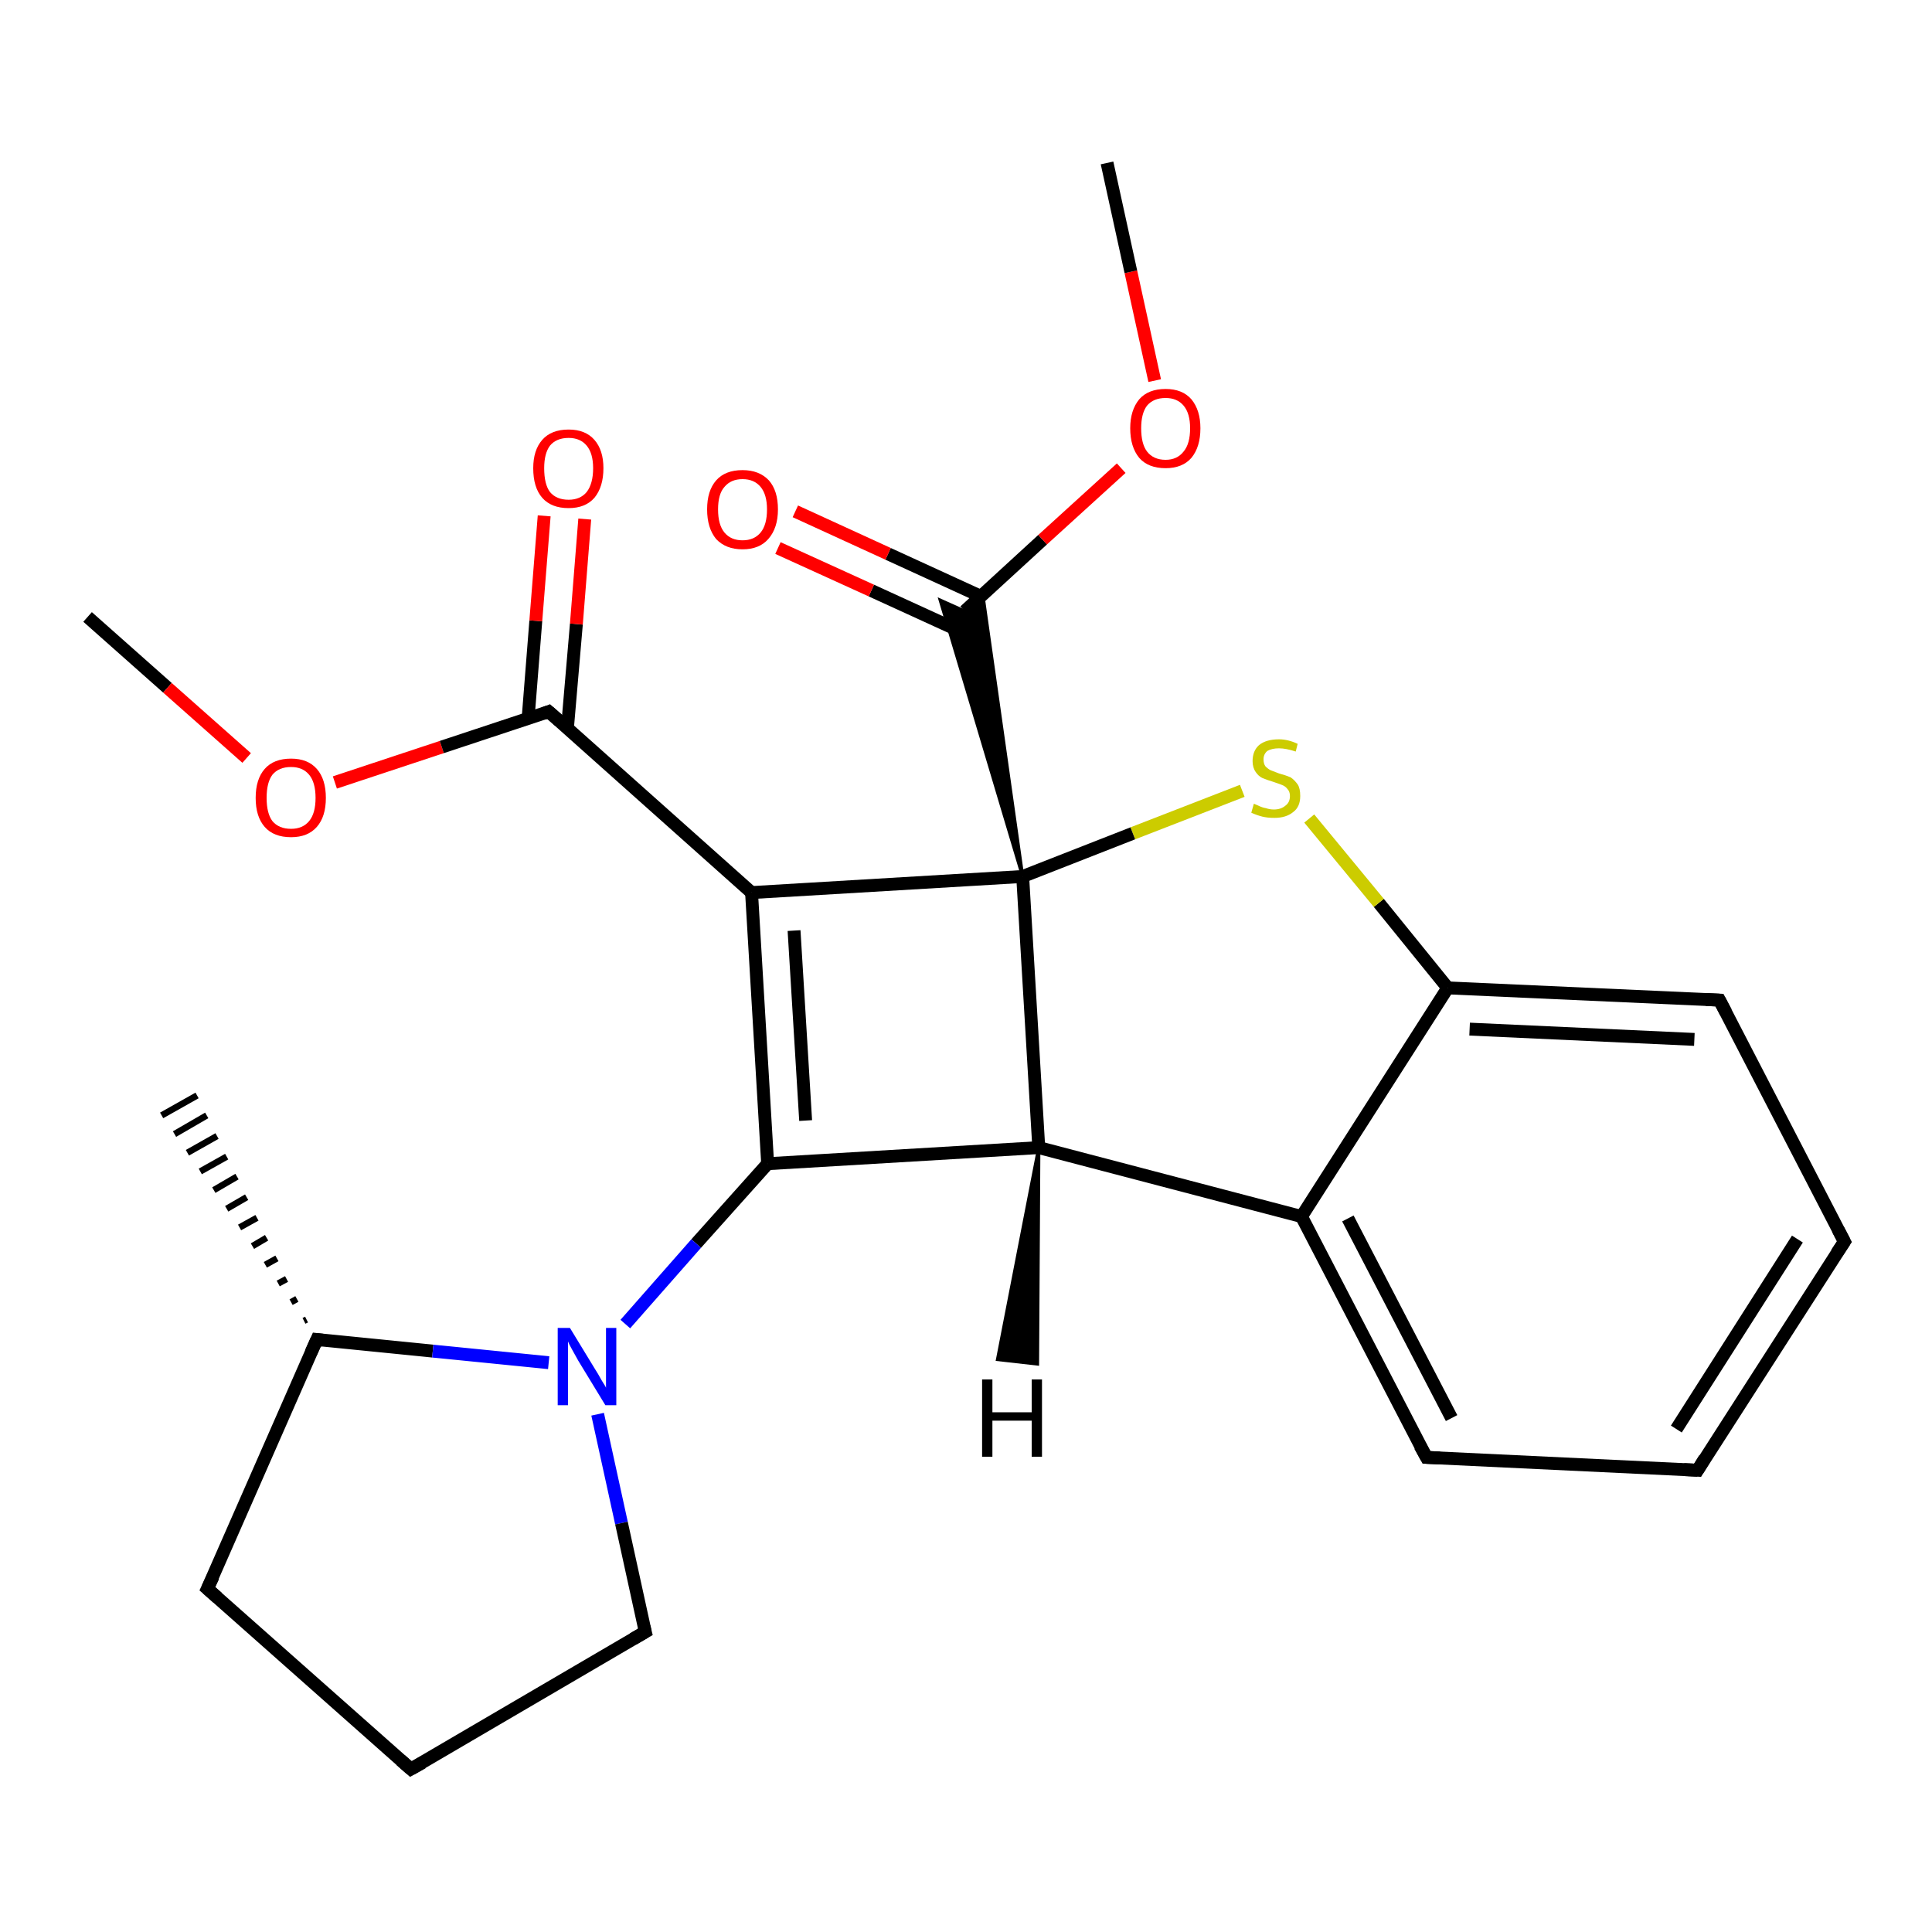 <?xml version='1.0' encoding='iso-8859-1'?>
<svg version='1.1' baseProfile='full'
              xmlns='http://www.w3.org/2000/svg'
                      xmlns:rdkit='http://www.rdkit.org/xml'
                      xmlns:xlink='http://www.w3.org/1999/xlink'
                  xml:space='preserve'
width='300px' height='300px' viewBox='0 0 300 300'>
<!-- END OF HEADER -->
<rect style='opacity:1.0;fill:#FFFFFF;stroke:none' width='300.0' height='300.0' x='0.0' y='0.0'> </rect>
<path class='bond-0 atom-0 atom-1' d='M 13.6,95.8 L 26.0,106.8' style='fill:none;fill-rule:evenodd;stroke:#000000;stroke-width:2.0px;stroke-linecap:butt;stroke-linejoin:miter;stroke-opacity:1' />
<path class='bond-0 atom-0 atom-1' d='M 26.0,106.8 L 38.3,117.7' style='fill:none;fill-rule:evenodd;stroke:#FF0000;stroke-width:2.0px;stroke-linecap:butt;stroke-linejoin:miter;stroke-opacity:1' />
<path class='bond-1 atom-1 atom-2' d='M 52.0,121.5 L 68.6,116.0' style='fill:none;fill-rule:evenodd;stroke:#FF0000;stroke-width:2.0px;stroke-linecap:butt;stroke-linejoin:miter;stroke-opacity:1' />
<path class='bond-1 atom-1 atom-2' d='M 68.6,116.0 L 85.2,110.5' style='fill:none;fill-rule:evenodd;stroke:#000000;stroke-width:2.0px;stroke-linecap:butt;stroke-linejoin:miter;stroke-opacity:1' />
<path class='bond-2 atom-2 atom-3' d='M 88.1,113.2 L 89.5,96.9' style='fill:none;fill-rule:evenodd;stroke:#000000;stroke-width:2.0px;stroke-linecap:butt;stroke-linejoin:miter;stroke-opacity:1' />
<path class='bond-2 atom-2 atom-3' d='M 89.5,96.9 L 90.8,80.6' style='fill:none;fill-rule:evenodd;stroke:#FF0000;stroke-width:2.0px;stroke-linecap:butt;stroke-linejoin:miter;stroke-opacity:1' />
<path class='bond-2 atom-2 atom-3' d='M 82.0,111.6 L 83.2,96.4' style='fill:none;fill-rule:evenodd;stroke:#000000;stroke-width:2.0px;stroke-linecap:butt;stroke-linejoin:miter;stroke-opacity:1' />
<path class='bond-2 atom-2 atom-3' d='M 83.2,96.4 L 84.5,80.1' style='fill:none;fill-rule:evenodd;stroke:#FF0000;stroke-width:2.0px;stroke-linecap:butt;stroke-linejoin:miter;stroke-opacity:1' />
<path class='bond-3 atom-2 atom-4' d='M 85.2,110.5 L 116.7,138.6' style='fill:none;fill-rule:evenodd;stroke:#000000;stroke-width:2.0px;stroke-linecap:butt;stroke-linejoin:miter;stroke-opacity:1' />
<path class='bond-4 atom-4 atom-5' d='M 116.7,138.6 L 119.2,180.7' style='fill:none;fill-rule:evenodd;stroke:#000000;stroke-width:2.0px;stroke-linecap:butt;stroke-linejoin:miter;stroke-opacity:1' />
<path class='bond-4 atom-4 atom-5' d='M 123.3,144.5 L 125.1,174.0' style='fill:none;fill-rule:evenodd;stroke:#000000;stroke-width:2.0px;stroke-linecap:butt;stroke-linejoin:miter;stroke-opacity:1' />
<path class='bond-5 atom-5 atom-6' d='M 119.2,180.7 L 161.3,178.2' style='fill:none;fill-rule:evenodd;stroke:#000000;stroke-width:2.0px;stroke-linecap:butt;stroke-linejoin:miter;stroke-opacity:1' />
<path class='bond-6 atom-6 atom-7' d='M 161.3,178.2 L 202.1,188.9' style='fill:none;fill-rule:evenodd;stroke:#000000;stroke-width:2.0px;stroke-linecap:butt;stroke-linejoin:miter;stroke-opacity:1' />
<path class='bond-7 atom-7 atom-8' d='M 202.1,188.9 L 221.5,226.3' style='fill:none;fill-rule:evenodd;stroke:#000000;stroke-width:2.0px;stroke-linecap:butt;stroke-linejoin:miter;stroke-opacity:1' />
<path class='bond-7 atom-7 atom-8' d='M 209.3,189.2 L 225.4,220.2' style='fill:none;fill-rule:evenodd;stroke:#000000;stroke-width:2.0px;stroke-linecap:butt;stroke-linejoin:miter;stroke-opacity:1' />
<path class='bond-8 atom-8 atom-9' d='M 221.5,226.3 L 263.6,228.3' style='fill:none;fill-rule:evenodd;stroke:#000000;stroke-width:2.0px;stroke-linecap:butt;stroke-linejoin:miter;stroke-opacity:1' />
<path class='bond-9 atom-9 atom-10' d='M 263.6,228.3 L 286.4,192.8' style='fill:none;fill-rule:evenodd;stroke:#000000;stroke-width:2.0px;stroke-linecap:butt;stroke-linejoin:miter;stroke-opacity:1' />
<path class='bond-9 atom-9 atom-10' d='M 260.3,221.9 L 279.1,192.4' style='fill:none;fill-rule:evenodd;stroke:#000000;stroke-width:2.0px;stroke-linecap:butt;stroke-linejoin:miter;stroke-opacity:1' />
<path class='bond-10 atom-10 atom-11' d='M 286.4,192.8 L 267.0,155.3' style='fill:none;fill-rule:evenodd;stroke:#000000;stroke-width:2.0px;stroke-linecap:butt;stroke-linejoin:miter;stroke-opacity:1' />
<path class='bond-11 atom-11 atom-12' d='M 267.0,155.3 L 224.8,153.4' style='fill:none;fill-rule:evenodd;stroke:#000000;stroke-width:2.0px;stroke-linecap:butt;stroke-linejoin:miter;stroke-opacity:1' />
<path class='bond-11 atom-11 atom-12' d='M 263.1,161.4 L 228.2,159.8' style='fill:none;fill-rule:evenodd;stroke:#000000;stroke-width:2.0px;stroke-linecap:butt;stroke-linejoin:miter;stroke-opacity:1' />
<path class='bond-12 atom-12 atom-13' d='M 224.8,153.4 L 214.1,140.2' style='fill:none;fill-rule:evenodd;stroke:#000000;stroke-width:2.0px;stroke-linecap:butt;stroke-linejoin:miter;stroke-opacity:1' />
<path class='bond-12 atom-12 atom-13' d='M 214.1,140.2 L 203.3,127.1' style='fill:none;fill-rule:evenodd;stroke:#CCCC00;stroke-width:2.0px;stroke-linecap:butt;stroke-linejoin:miter;stroke-opacity:1' />
<path class='bond-13 atom-13 atom-14' d='M 192.9,122.8 L 175.9,129.4' style='fill:none;fill-rule:evenodd;stroke:#CCCC00;stroke-width:2.0px;stroke-linecap:butt;stroke-linejoin:miter;stroke-opacity:1' />
<path class='bond-13 atom-13 atom-14' d='M 175.9,129.4 L 158.8,136.1' style='fill:none;fill-rule:evenodd;stroke:#000000;stroke-width:2.0px;stroke-linecap:butt;stroke-linejoin:miter;stroke-opacity:1' />
<path class='bond-14 atom-14 atom-15' d='M 158.8,136.1 L 146.0,93.2 L 149.8,94.9 Z' style='fill:#000000;fill-rule:evenodd;fill-opacity:1;stroke:#000000;stroke-width:0.5px;stroke-linecap:butt;stroke-linejoin:miter;stroke-opacity:1;' />
<path class='bond-14 atom-14 atom-15' d='M 158.8,136.1 L 149.8,94.9 L 152.6,92.3 Z' style='fill:#000000;fill-rule:evenodd;fill-opacity:1;stroke:#000000;stroke-width:0.5px;stroke-linecap:butt;stroke-linejoin:miter;stroke-opacity:1;' />
<path class='bond-15 atom-15 atom-16' d='M 152.3,92.6 L 137.9,86.0' style='fill:none;fill-rule:evenodd;stroke:#000000;stroke-width:2.0px;stroke-linecap:butt;stroke-linejoin:miter;stroke-opacity:1' />
<path class='bond-15 atom-15 atom-16' d='M 137.9,86.0 L 123.5,79.4' style='fill:none;fill-rule:evenodd;stroke:#FF0000;stroke-width:2.0px;stroke-linecap:butt;stroke-linejoin:miter;stroke-opacity:1' />
<path class='bond-15 atom-15 atom-16' d='M 150.6,98.7 L 135.3,91.7' style='fill:none;fill-rule:evenodd;stroke:#000000;stroke-width:2.0px;stroke-linecap:butt;stroke-linejoin:miter;stroke-opacity:1' />
<path class='bond-15 atom-15 atom-16' d='M 135.3,91.7 L 120.8,85.1' style='fill:none;fill-rule:evenodd;stroke:#FF0000;stroke-width:2.0px;stroke-linecap:butt;stroke-linejoin:miter;stroke-opacity:1' />
<path class='bond-16 atom-15 atom-17' d='M 149.8,94.9 L 161.9,83.8' style='fill:none;fill-rule:evenodd;stroke:#000000;stroke-width:2.0px;stroke-linecap:butt;stroke-linejoin:miter;stroke-opacity:1' />
<path class='bond-16 atom-15 atom-17' d='M 161.9,83.8 L 174.1,72.7' style='fill:none;fill-rule:evenodd;stroke:#FF0000;stroke-width:2.0px;stroke-linecap:butt;stroke-linejoin:miter;stroke-opacity:1' />
<path class='bond-17 atom-17 atom-18' d='M 179.3,59.1 L 175.6,42.2' style='fill:none;fill-rule:evenodd;stroke:#FF0000;stroke-width:2.0px;stroke-linecap:butt;stroke-linejoin:miter;stroke-opacity:1' />
<path class='bond-17 atom-17 atom-18' d='M 175.6,42.2 L 171.9,25.3' style='fill:none;fill-rule:evenodd;stroke:#000000;stroke-width:2.0px;stroke-linecap:butt;stroke-linejoin:miter;stroke-opacity:1' />
<path class='bond-18 atom-5 atom-19' d='M 119.2,180.7 L 108.1,193.1' style='fill:none;fill-rule:evenodd;stroke:#000000;stroke-width:2.0px;stroke-linecap:butt;stroke-linejoin:miter;stroke-opacity:1' />
<path class='bond-18 atom-5 atom-19' d='M 108.1,193.1 L 97.1,205.6' style='fill:none;fill-rule:evenodd;stroke:#0000FF;stroke-width:2.0px;stroke-linecap:butt;stroke-linejoin:miter;stroke-opacity:1' />
<path class='bond-19 atom-19 atom-20' d='M 92.8,219.6 L 96.5,236.5' style='fill:none;fill-rule:evenodd;stroke:#0000FF;stroke-width:2.0px;stroke-linecap:butt;stroke-linejoin:miter;stroke-opacity:1' />
<path class='bond-19 atom-19 atom-20' d='M 96.5,236.5 L 100.2,253.4' style='fill:none;fill-rule:evenodd;stroke:#000000;stroke-width:2.0px;stroke-linecap:butt;stroke-linejoin:miter;stroke-opacity:1' />
<path class='bond-20 atom-20 atom-21' d='M 100.2,253.4 L 63.8,274.7' style='fill:none;fill-rule:evenodd;stroke:#000000;stroke-width:2.0px;stroke-linecap:butt;stroke-linejoin:miter;stroke-opacity:1' />
<path class='bond-21 atom-21 atom-22' d='M 63.8,274.7 L 32.2,246.7' style='fill:none;fill-rule:evenodd;stroke:#000000;stroke-width:2.0px;stroke-linecap:butt;stroke-linejoin:miter;stroke-opacity:1' />
<path class='bond-22 atom-22 atom-23' d='M 32.2,246.7 L 49.2,208.0' style='fill:none;fill-rule:evenodd;stroke:#000000;stroke-width:2.0px;stroke-linecap:butt;stroke-linejoin:miter;stroke-opacity:1' />
<path class='bond-23 atom-23 atom-24' d='M 47.2,205.1 L 47.6,204.9' style='fill:none;fill-rule:evenodd;stroke:#000000;stroke-width:1.0px;stroke-linecap:butt;stroke-linejoin:miter;stroke-opacity:1' />
<path class='bond-23 atom-23 atom-24' d='M 45.2,202.2 L 46.1,201.7' style='fill:none;fill-rule:evenodd;stroke:#000000;stroke-width:1.0px;stroke-linecap:butt;stroke-linejoin:miter;stroke-opacity:1' />
<path class='bond-23 atom-23 atom-24' d='M 43.2,199.3 L 44.5,198.6' style='fill:none;fill-rule:evenodd;stroke:#000000;stroke-width:1.0px;stroke-linecap:butt;stroke-linejoin:miter;stroke-opacity:1' />
<path class='bond-23 atom-23 atom-24' d='M 41.2,196.4 L 43.0,195.4' style='fill:none;fill-rule:evenodd;stroke:#000000;stroke-width:1.0px;stroke-linecap:butt;stroke-linejoin:miter;stroke-opacity:1' />
<path class='bond-23 atom-23 atom-24' d='M 39.2,193.5 L 41.4,192.2' style='fill:none;fill-rule:evenodd;stroke:#000000;stroke-width:1.0px;stroke-linecap:butt;stroke-linejoin:miter;stroke-opacity:1' />
<path class='bond-23 atom-23 atom-24' d='M 37.2,190.6 L 39.9,189.1' style='fill:none;fill-rule:evenodd;stroke:#000000;stroke-width:1.0px;stroke-linecap:butt;stroke-linejoin:miter;stroke-opacity:1' />
<path class='bond-23 atom-23 atom-24' d='M 35.2,187.7 L 38.3,185.9' style='fill:none;fill-rule:evenodd;stroke:#000000;stroke-width:1.0px;stroke-linecap:butt;stroke-linejoin:miter;stroke-opacity:1' />
<path class='bond-23 atom-23 atom-24' d='M 33.2,184.8 L 36.8,182.7' style='fill:none;fill-rule:evenodd;stroke:#000000;stroke-width:1.0px;stroke-linecap:butt;stroke-linejoin:miter;stroke-opacity:1' />
<path class='bond-23 atom-23 atom-24' d='M 31.1,181.9 L 35.2,179.6' style='fill:none;fill-rule:evenodd;stroke:#000000;stroke-width:1.0px;stroke-linecap:butt;stroke-linejoin:miter;stroke-opacity:1' />
<path class='bond-23 atom-23 atom-24' d='M 29.1,179.0 L 33.7,176.4' style='fill:none;fill-rule:evenodd;stroke:#000000;stroke-width:1.0px;stroke-linecap:butt;stroke-linejoin:miter;stroke-opacity:1' />
<path class='bond-23 atom-23 atom-24' d='M 27.1,176.1 L 32.1,173.2' style='fill:none;fill-rule:evenodd;stroke:#000000;stroke-width:1.0px;stroke-linecap:butt;stroke-linejoin:miter;stroke-opacity:1' />
<path class='bond-23 atom-23 atom-24' d='M 25.1,173.2 L 30.6,170.1' style='fill:none;fill-rule:evenodd;stroke:#000000;stroke-width:1.0px;stroke-linecap:butt;stroke-linejoin:miter;stroke-opacity:1' />
<path class='bond-24 atom-14 atom-4' d='M 158.8,136.1 L 116.7,138.6' style='fill:none;fill-rule:evenodd;stroke:#000000;stroke-width:2.0px;stroke-linecap:butt;stroke-linejoin:miter;stroke-opacity:1' />
<path class='bond-25 atom-23 atom-19' d='M 49.2,208.0 L 67.2,209.8' style='fill:none;fill-rule:evenodd;stroke:#000000;stroke-width:2.0px;stroke-linecap:butt;stroke-linejoin:miter;stroke-opacity:1' />
<path class='bond-25 atom-23 atom-19' d='M 67.2,209.8 L 85.2,211.6' style='fill:none;fill-rule:evenodd;stroke:#0000FF;stroke-width:2.0px;stroke-linecap:butt;stroke-linejoin:miter;stroke-opacity:1' />
<path class='bond-26 atom-14 atom-6' d='M 158.8,136.1 L 161.3,178.2' style='fill:none;fill-rule:evenodd;stroke:#000000;stroke-width:2.0px;stroke-linecap:butt;stroke-linejoin:miter;stroke-opacity:1' />
<path class='bond-27 atom-12 atom-7' d='M 224.8,153.4 L 202.1,188.9' style='fill:none;fill-rule:evenodd;stroke:#000000;stroke-width:2.0px;stroke-linecap:butt;stroke-linejoin:miter;stroke-opacity:1' />
<path class='bond-28 atom-6 atom-25' d='M 161.3,178.2 L 161.1,211.8 L 154.9,211.1 Z' style='fill:#000000;fill-rule:evenodd;fill-opacity:1;stroke:#000000;stroke-width:0.5px;stroke-linecap:butt;stroke-linejoin:miter;stroke-opacity:1;' />
<path d='M 84.4,110.8 L 85.2,110.5 L 86.8,111.9' style='fill:none;stroke:#000000;stroke-width:2.0px;stroke-linecap:butt;stroke-linejoin:miter;stroke-opacity:1;' />
<path d='M 220.5,224.5 L 221.5,226.3 L 223.6,226.4' style='fill:none;stroke:#000000;stroke-width:2.0px;stroke-linecap:butt;stroke-linejoin:miter;stroke-opacity:1;' />
<path d='M 261.5,228.2 L 263.6,228.3 L 264.7,226.5' style='fill:none;stroke:#000000;stroke-width:2.0px;stroke-linecap:butt;stroke-linejoin:miter;stroke-opacity:1;' />
<path d='M 285.2,194.6 L 286.4,192.8 L 285.4,190.9' style='fill:none;stroke:#000000;stroke-width:2.0px;stroke-linecap:butt;stroke-linejoin:miter;stroke-opacity:1;' />
<path d='M 268.0,157.2 L 267.0,155.3 L 264.9,155.2' style='fill:none;stroke:#000000;stroke-width:2.0px;stroke-linecap:butt;stroke-linejoin:miter;stroke-opacity:1;' />
<path d='M 100.0,252.6 L 100.2,253.4 L 98.3,254.5' style='fill:none;stroke:#000000;stroke-width:2.0px;stroke-linecap:butt;stroke-linejoin:miter;stroke-opacity:1;' />
<path d='M 65.6,273.7 L 63.8,274.7 L 62.2,273.3' style='fill:none;stroke:#000000;stroke-width:2.0px;stroke-linecap:butt;stroke-linejoin:miter;stroke-opacity:1;' />
<path d='M 33.8,248.1 L 32.2,246.7 L 33.1,244.8' style='fill:none;stroke:#000000;stroke-width:2.0px;stroke-linecap:butt;stroke-linejoin:miter;stroke-opacity:1;' />
<path d='M 48.3,210.0 L 49.2,208.0 L 50.1,208.1' style='fill:none;stroke:#000000;stroke-width:2.0px;stroke-linecap:butt;stroke-linejoin:miter;stroke-opacity:1;' />
<path class='atom-1' d='M 39.7 123.9
Q 39.7 121.0, 41.1 119.4
Q 42.5 117.8, 45.2 117.8
Q 47.8 117.8, 49.2 119.4
Q 50.6 121.0, 50.6 123.9
Q 50.6 126.8, 49.2 128.4
Q 47.8 130.0, 45.2 130.0
Q 42.5 130.0, 41.1 128.4
Q 39.7 126.8, 39.7 123.9
M 45.2 128.7
Q 47.0 128.7, 48.0 127.5
Q 49.0 126.3, 49.0 123.9
Q 49.0 121.5, 48.0 120.3
Q 47.0 119.1, 45.2 119.1
Q 43.3 119.1, 42.3 120.3
Q 41.4 121.5, 41.4 123.9
Q 41.4 126.3, 42.3 127.5
Q 43.3 128.7, 45.2 128.7
' fill='#FF0000'/>
<path class='atom-3' d='M 82.8 72.7
Q 82.8 69.9, 84.2 68.3
Q 85.6 66.7, 88.3 66.7
Q 90.9 66.7, 92.3 68.3
Q 93.7 69.9, 93.7 72.7
Q 93.7 75.6, 92.3 77.3
Q 90.9 78.9, 88.3 78.9
Q 85.6 78.9, 84.2 77.3
Q 82.8 75.7, 82.8 72.7
M 88.3 77.6
Q 90.1 77.6, 91.1 76.4
Q 92.1 75.1, 92.1 72.7
Q 92.1 70.4, 91.1 69.2
Q 90.1 68.0, 88.3 68.0
Q 86.4 68.0, 85.4 69.2
Q 84.5 70.4, 84.5 72.7
Q 84.5 75.2, 85.4 76.4
Q 86.4 77.6, 88.3 77.6
' fill='#FF0000'/>
<path class='atom-13' d='M 194.7 124.8
Q 194.9 124.9, 195.4 125.1
Q 196.0 125.4, 196.6 125.5
Q 197.2 125.7, 197.8 125.7
Q 198.9 125.7, 199.6 125.1
Q 200.3 124.6, 200.3 123.6
Q 200.3 122.9, 199.9 122.5
Q 199.6 122.1, 199.1 121.9
Q 198.6 121.7, 197.7 121.4
Q 196.7 121.1, 196.0 120.8
Q 195.4 120.5, 195.0 119.9
Q 194.5 119.2, 194.5 118.2
Q 194.5 116.6, 195.5 115.7
Q 196.6 114.8, 198.6 114.8
Q 200.0 114.8, 201.5 115.5
L 201.2 116.7
Q 199.7 116.2, 198.6 116.2
Q 197.5 116.2, 196.8 116.6
Q 196.2 117.1, 196.2 117.9
Q 196.2 118.6, 196.5 119.0
Q 196.9 119.4, 197.3 119.6
Q 197.8 119.8, 198.6 120.1
Q 199.7 120.4, 200.4 120.7
Q 201.0 121.1, 201.5 121.8
Q 201.9 122.4, 201.9 123.6
Q 201.9 125.3, 200.8 126.1
Q 199.7 127.0, 197.9 127.0
Q 196.8 127.0, 196.0 126.8
Q 195.2 126.6, 194.3 126.2
L 194.7 124.8
' fill='#CCCC00'/>
<path class='atom-16' d='M 109.8 79.1
Q 109.8 76.2, 111.2 74.6
Q 112.6 73.0, 115.3 73.0
Q 117.9 73.0, 119.4 74.6
Q 120.8 76.2, 120.8 79.1
Q 120.8 82.0, 119.3 83.7
Q 117.9 85.3, 115.3 85.3
Q 112.7 85.3, 111.2 83.7
Q 109.8 82.0, 109.8 79.1
M 115.3 83.9
Q 117.1 83.9, 118.1 82.7
Q 119.1 81.5, 119.1 79.1
Q 119.1 76.8, 118.1 75.6
Q 117.1 74.4, 115.3 74.4
Q 113.5 74.4, 112.5 75.6
Q 111.5 76.7, 111.5 79.1
Q 111.5 81.5, 112.5 82.7
Q 113.5 83.9, 115.3 83.9
' fill='#FF0000'/>
<path class='atom-17' d='M 175.5 66.5
Q 175.5 63.7, 176.9 62.0
Q 178.3 60.4, 181.0 60.4
Q 183.6 60.4, 185.0 62.0
Q 186.4 63.7, 186.4 66.5
Q 186.4 69.4, 185.0 71.1
Q 183.6 72.7, 181.0 72.7
Q 178.3 72.7, 176.9 71.1
Q 175.5 69.4, 175.5 66.5
M 181.0 71.4
Q 182.8 71.4, 183.8 70.1
Q 184.8 68.9, 184.8 66.5
Q 184.8 64.2, 183.8 63.0
Q 182.8 61.8, 181.0 61.8
Q 179.1 61.8, 178.1 63.0
Q 177.2 64.2, 177.2 66.5
Q 177.2 68.9, 178.1 70.1
Q 179.1 71.4, 181.0 71.4
' fill='#FF0000'/>
<path class='atom-19' d='M 88.5 206.2
L 92.4 212.6
Q 92.8 213.2, 93.4 214.3
Q 94.1 215.4, 94.1 215.5
L 94.1 206.2
L 95.7 206.2
L 95.7 218.2
L 94.0 218.2
L 89.8 211.3
Q 89.3 210.4, 88.8 209.5
Q 88.3 208.6, 88.2 208.3
L 88.2 218.2
L 86.6 218.2
L 86.6 206.2
L 88.5 206.2
' fill='#0000FF'/>
<path class='atom-25' d='M 152.5 214.2
L 154.1 214.2
L 154.1 219.3
L 160.2 219.3
L 160.2 214.2
L 161.8 214.2
L 161.8 226.2
L 160.2 226.2
L 160.2 220.6
L 154.1 220.6
L 154.1 226.2
L 152.5 226.2
L 152.5 214.2
' fill='#000000'/>
</svg>
